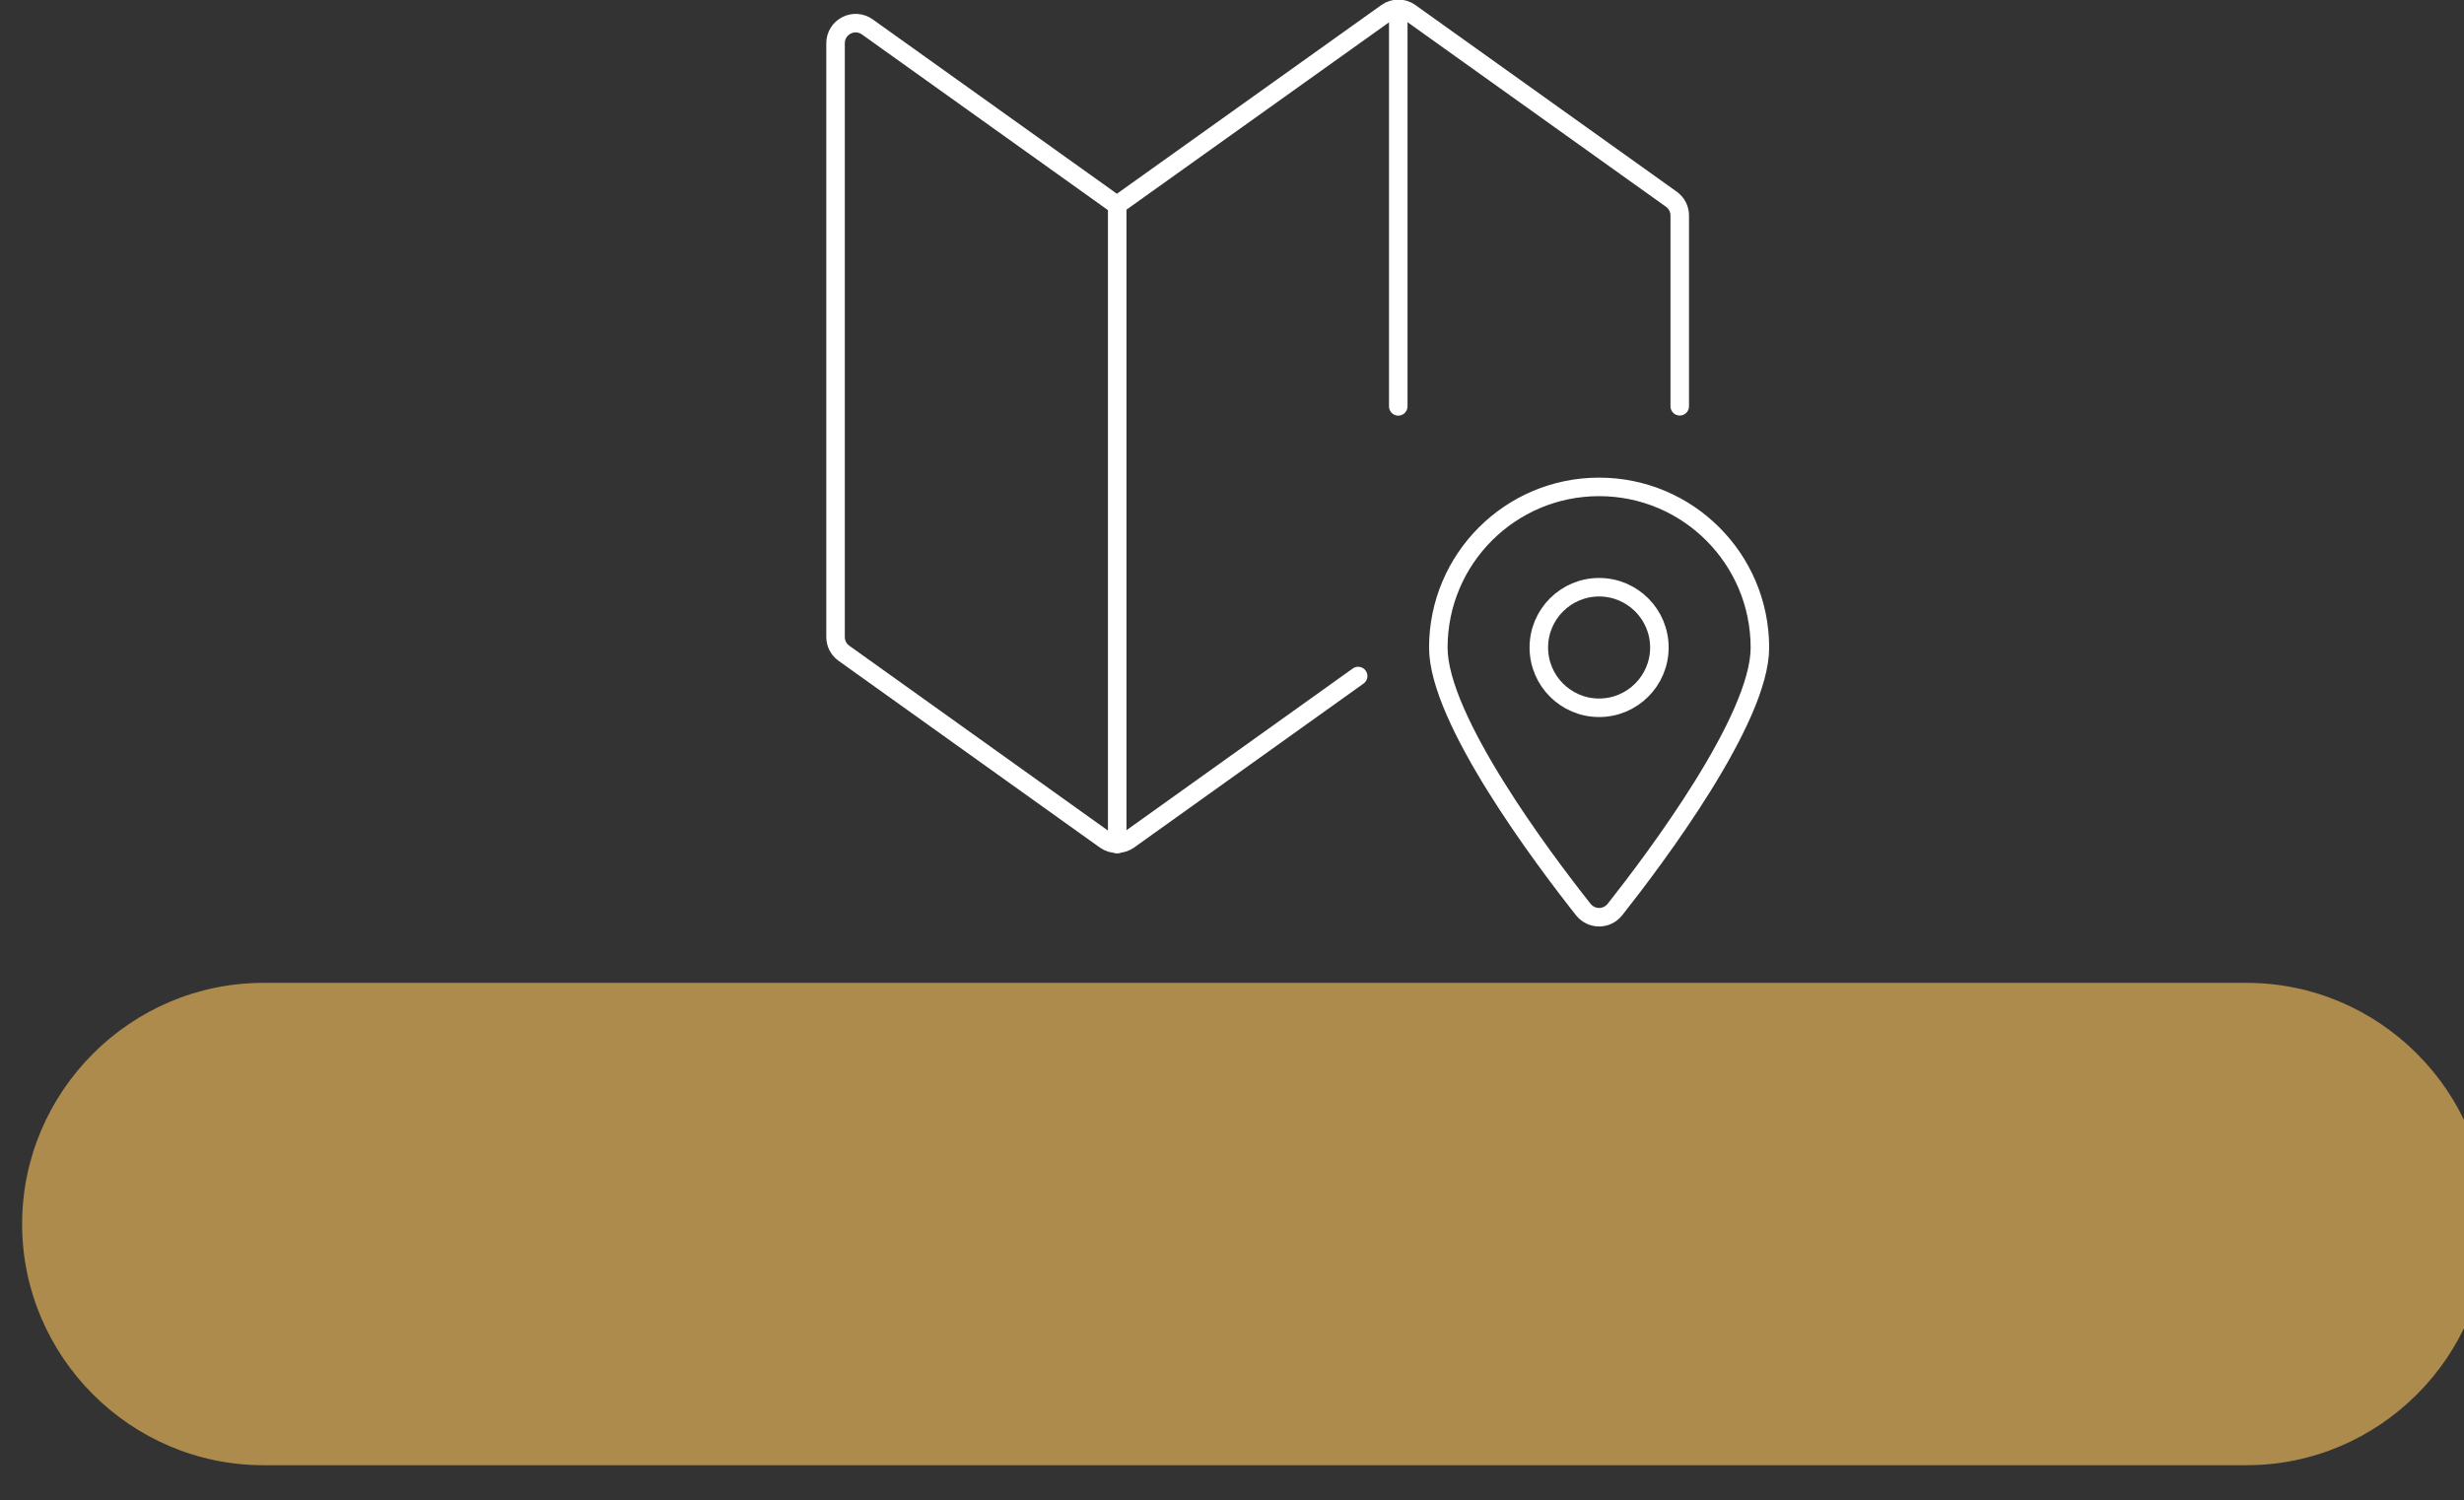<?xml version="1.0" encoding="UTF-8" standalone="no"?>
<!-- Created with Inkscape (http://www.inkscape.org/) -->

<svg
   xmlns:dc="http://purl.org/dc/elements/1.1/"
   xmlns:cc="http://creativecommons.org/ns#"
   xmlns:rdf="http://www.w3.org/1999/02/22-rdf-syntax-ns#"
   xmlns:svg="http://www.w3.org/2000/svg"
   xmlns="http://www.w3.org/2000/svg"
   xmlns:sodipodi="http://sodipodi.sourceforge.net/DTD/sodipodi-0.dtd"
   xmlns:inkscape="http://www.inkscape.org/namespaces/inkscape"
   width="7.373mm"
   height="4.489mm"
   viewBox="0 0 7.373 4.489"
   version="1.1"
   id="svg26014"
   inkscape:version="0.92.4 (5da689c313, 2019-01-14)"
   sodipodi:docname="plattegrond.svg">
  <rect x="0" y="0" width="7.373" height="4.489" fill="#333333" stroke="none"/>
  <defs
     id="defs26008">
    <clipPath
       clipPathUnits="userSpaceOnUse"
       id="clipPath2485">
      <path
         d="M 0,1402.13 H 1190.551 V 0 H 0 Z"
         id="path2483"
         inkscape:connector-curvature="0" />
    </clipPath>
  </defs>
  <sodipodi:namedview
     id="base"
     pagecolor="#ffffff"
     bordercolor="#666666"
     borderopacity="1.0"
     inkscape:pageopacity="0.0"
     inkscape:pageshadow="2"
     inkscape:zoom="22.4"
     inkscape:cx="15.818629"
     inkscape:cy="3.9086876"
     inkscape:document-units="mm"
     inkscape:current-layer="layer1"
     showgrid="false"
     fit-margin-top="0"
     fit-margin-left="0"
     fit-margin-right="0"
     fit-margin-bottom="0"
     inkscape:window-width="2560"
     inkscape:window-height="1377"
     inkscape:window-x="-8"
     inkscape:window-y="-8"
     inkscape:window-maximized="1" />
  <g
     inkscape:label="Laag 1"
     inkscape:groupmode="layer"
     id="layer1"
     transform="translate(-3.117,-95.22)">
    <g
       transform="matrix(0.353,0,0,-0.353,-101.685,265.181)"
       id="g2479">
      <g
         id="g2481"
         clip-path="url(#clipPath2485)">
        <g
           id="g2487"
           transform="translate(315.934,469.055)">
          <path
             d="m 0,0 h -16.812 c -1.125,0 -2.045,0.92 -2.045,2.044 0,1.125 0.92,2.045 2.045,2.045 H 0 c 1.124,0 2.044,-0.92 2.044,-2.045 C 2.044,0.92 1.124,0 0,0"
             style="fill:#ac8b4d;fill-opacity:1;fill-rule:nonzero;stroke:none"
             id="path2489"
             inkscape:connector-curvature="0" />
        </g>
      </g>
    </g>
    <g
       id="g2707"
       transform="matrix(0.353,0,0,-0.353,6.46,95.835)">
      <path
         d="M 0,0 V -5.413"
         style="fill:none;stroke:#ffffff;stroke-width:0.157;stroke-linecap:round;stroke-linejoin:round;stroke-miterlimit:4;stroke-dasharray:none;stroke-opacity:1"
         id="path2709"
         inkscape:connector-curvature="0" />
    </g>
    <g
       id="g2711"
       transform="matrix(0.353,0,0,-0.353,7.301,96.436)">
      <path
         d="M 0,0 V 3.369"
         style="fill:none;stroke:#ffffff;stroke-width:0.157;stroke-linecap:round;stroke-linejoin:round;stroke-miterlimit:4;stroke-dasharray:none;stroke-opacity:1"
         id="path2713"
         inkscape:connector-curvature="0" />
    </g>
    <g
       id="g2715"
       transform="matrix(0.353,0,0,-0.353,7.181,97.243)">
      <path
         d="m 0,0 -1.945,-1.39 c -0.06,-0.042 -0.14,-0.042 -0.199,0 L -4.359,0.193 C -4.404,0.225 -4.43,0.276 -4.43,0.331 v 5.034 c 0,0.064 0.036,0.122 0.093,0.151 0.056,0.029 0.125,0.024 0.176,-0.013 l 2.116,-1.511 2.287,1.632 c 0.059,0.043 0.139,0.043 0.198,0 L 2.655,4.042 C 2.7,4.01 2.726,3.959 2.726,3.904 V 2.287"
         style="fill:none;stroke:#ffffff;stroke-width:0.157;stroke-linecap:round;stroke-linejoin:round;stroke-miterlimit:4;stroke-dasharray:none;stroke-opacity:1"
         id="path2717"
         inkscape:connector-curvature="0" />
    </g>
    <g
       id="g2719"
       transform="matrix(0.353,0,0,-0.353,7.902,96.677)">
      <path
         d="M 0,0 C 0.753,0 1.363,-0.61 1.363,-1.363 1.363,-1.97 0.477,-3.149 0.134,-3.583 0.101,-3.624 0.052,-3.648 0,-3.648 c -0.052,0 -0.101,0.024 -0.134,0.065 -0.343,0.434 -1.229,1.613 -1.229,2.22 C -1.363,-0.61 -0.753,0 0,0 Z"
         style="fill:none;stroke:#ffffff;stroke-width:0.157;stroke-linecap:round;stroke-linejoin:round;stroke-miterlimit:4;stroke-dasharray:none;stroke-opacity:1"
         id="path2721"
         inkscape:connector-curvature="0" />
    </g>
    <g
       id="g2723"
       transform="matrix(0.353,0,0,-0.353,7.902,97.338)">
      <path
         d="M 0,0 C 0.282,0 0.511,0.229 0.511,0.511 0.511,0.793 0.282,1.022 0,1.022 -0.282,1.022 -0.511,0.793 -0.511,0.511 -0.511,0.229 -0.282,0 0,0 Z"
         style="fill:none;stroke:#ffffff;stroke-width:0.157;stroke-linecap:round;stroke-linejoin:round;stroke-miterlimit:4;stroke-dasharray:none;stroke-opacity:1"
         id="path2725"
         inkscape:connector-curvature="0" />
    </g>
  </g>
</svg>
